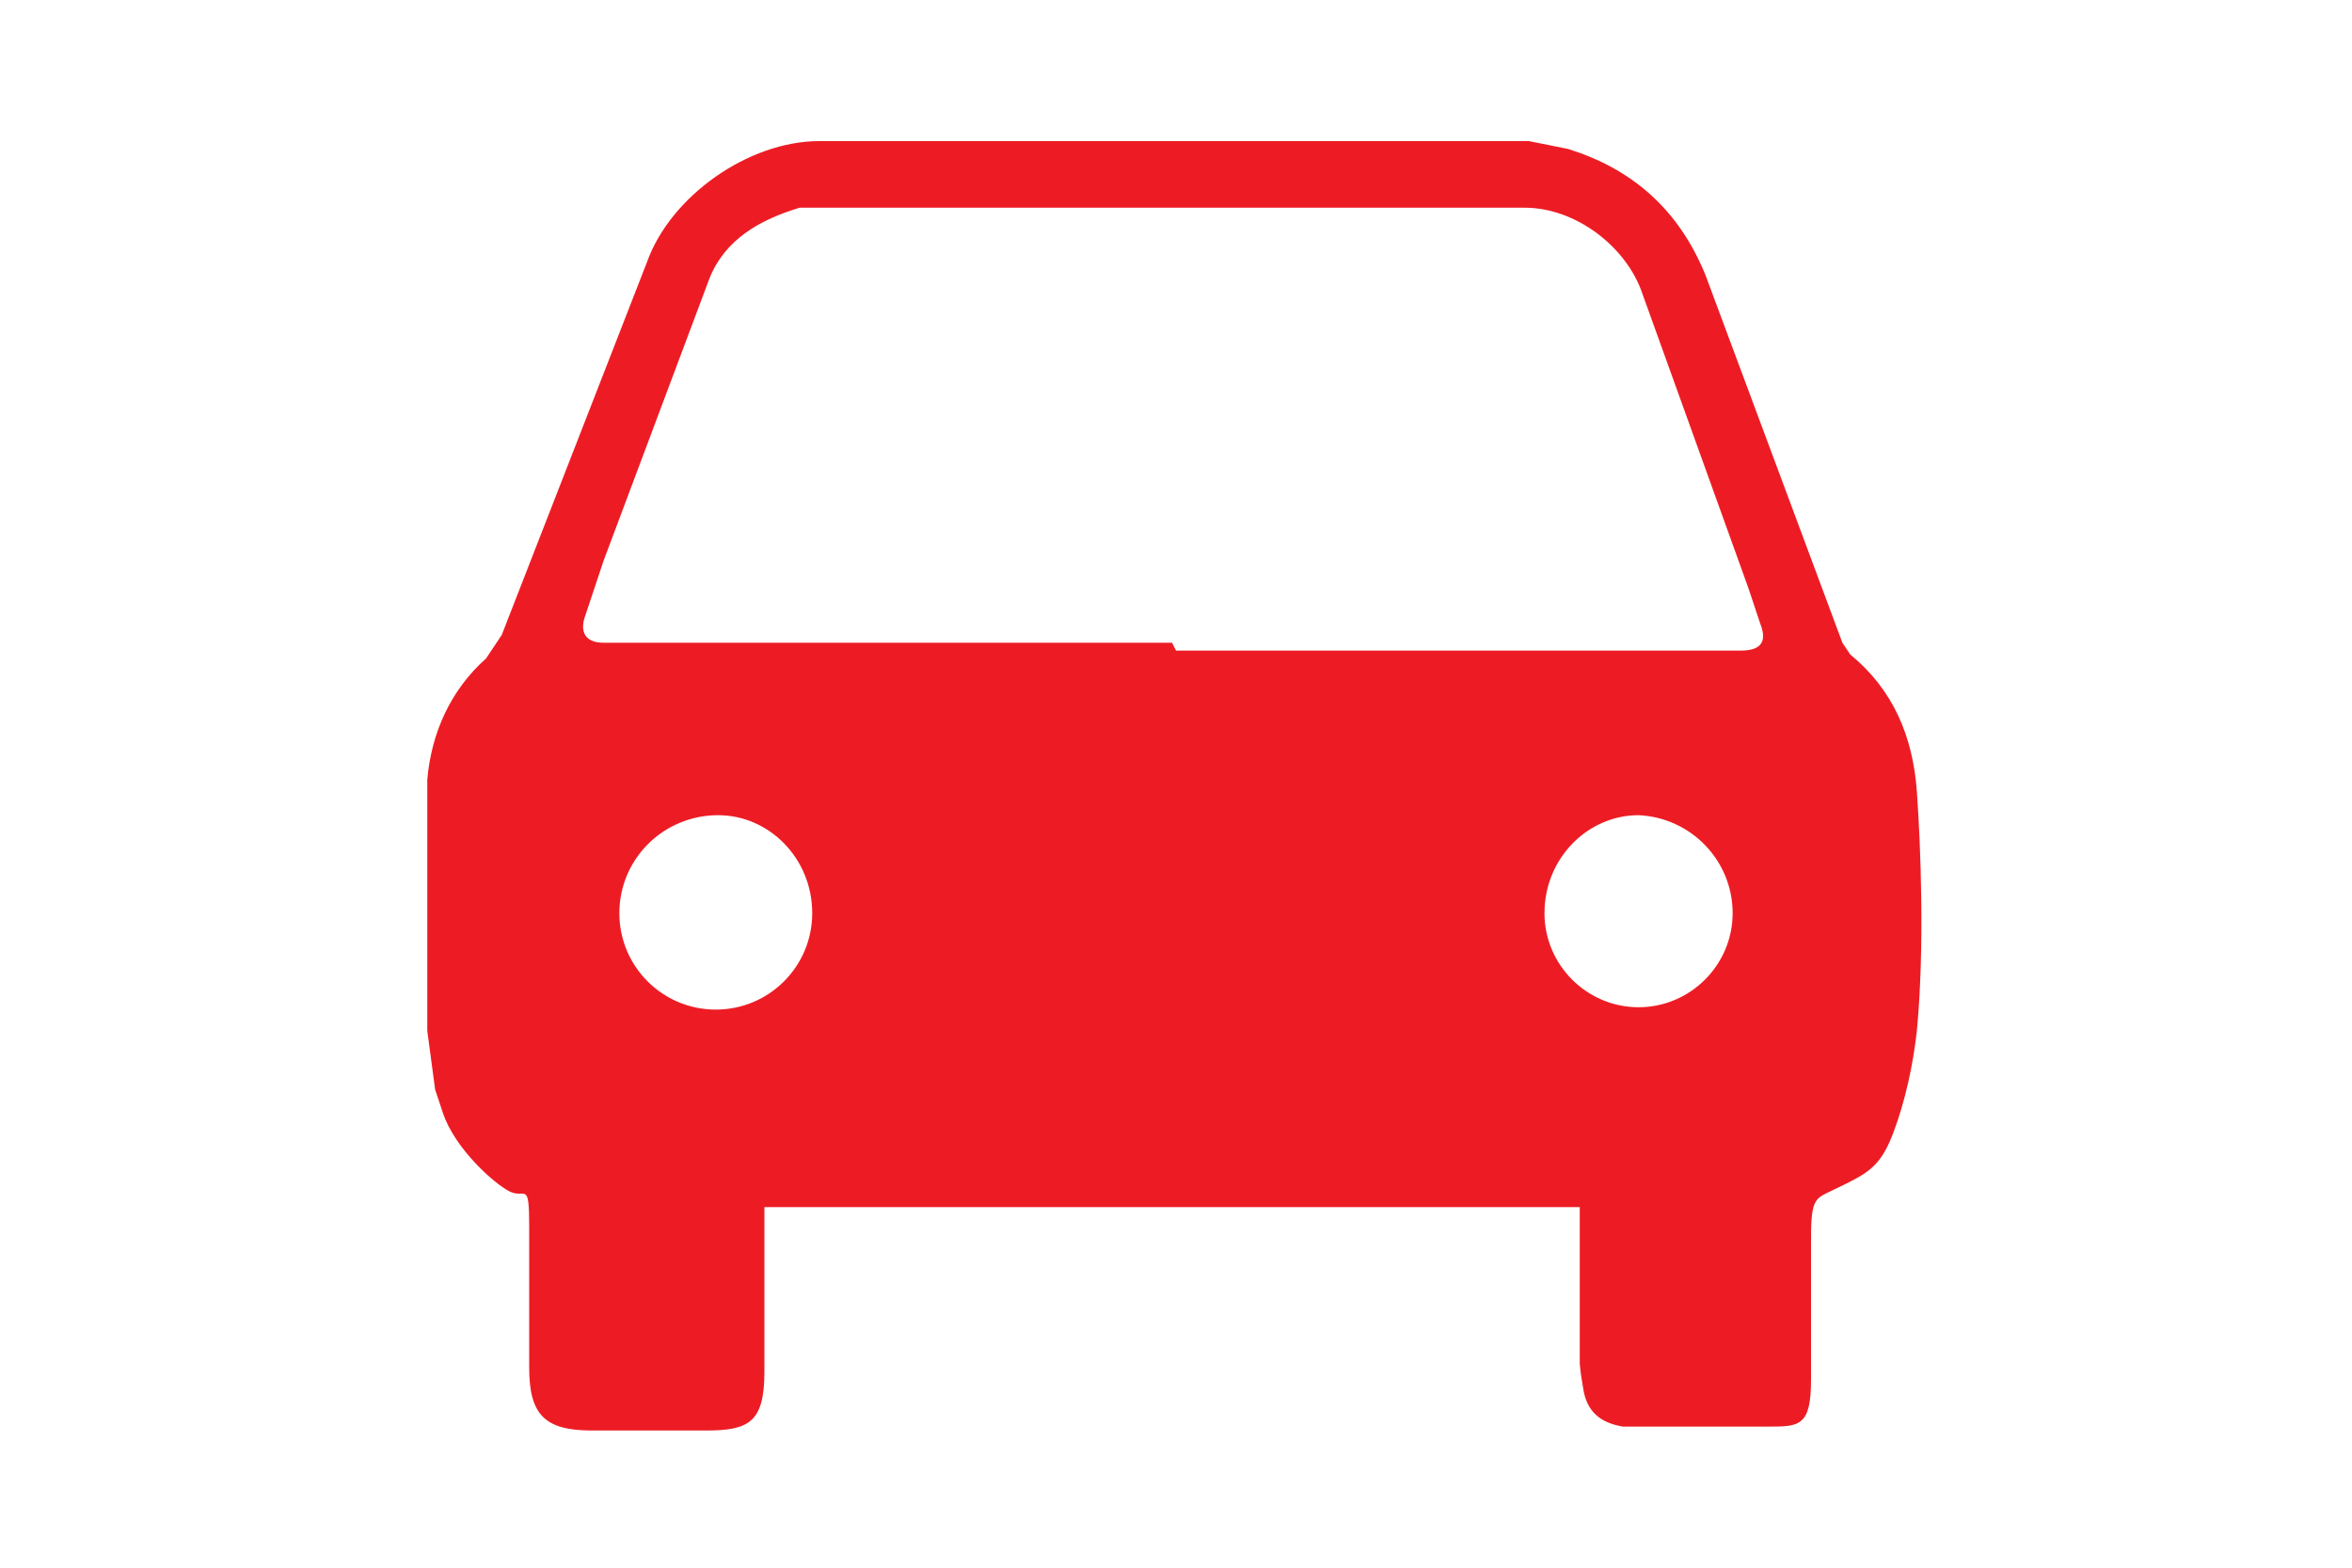 <?xml version="1.0" encoding="utf-8"?>
<!-- Generator: Adobe Illustrator 17.1.0, SVG Export Plug-In . SVG Version: 6.00 Build 0)  -->
<!DOCTYPE svg PUBLIC "-//W3C//DTD SVG 1.1//EN" "http://www.w3.org/Graphics/SVG/1.1/DTD/svg11.dtd">
<svg version="1.1" id="Layer_1" xmlns="http://www.w3.org/2000/svg" xmlns:xlink="http://www.w3.org/1999/xlink" x="0px" y="0px"
	 viewBox="0 0 300 200" enable-background="new 0 0 300 200" xml:space="preserve">
<title>car-front</title>
<path fill="#ED1C24" d="M54.5,131.5v-32c0.5-6,3-11.5,7.5-15.5l2-3l18.5-47.5c3-8.5,13-15.5,22-15.5H195l5,1c8,2.5,14,7.5,17.5,16
	L235,82l1,1.5c5.5,4.5,8,10.5,8.5,17.5s1,20,0,30.5c-0.5,4.5-1.5,9-3,13s-3,5-6,6.5s-3.5,1.5-4,2.5s-0.5,3-0.5,5s0,11.5,0,17.5
	s-1.5,6-5.5,6H207c-3-0.5-4.5-2-5-4.5c-0.2-1.2-0.4-2.3-0.5-3.5c0-6,0-12.5,0-18.5c0-0.5,0-1,0-1.5h-104c0,0.5,0,1,0,1.5
	c0,6.5,0,13,0,19.5s-2,7.5-7.5,7.5H75.5c-6,0-8-2-8-8s0-12,0-18S67,153,65,152s-7-5.5-8.5-10l-1-3L54.5,131.5z M150,83h72
	c2.5,0,3.5-1,2.5-3.5L223,75l-13.5-37.5c-2-6-8.5-11-15-11H102c-5,1.5-9.5,4-11.5,9c-4.5,12-9,24-13.5,36L74.5,79C74,81,75,82,77,82
	h72.5L150,83z M79,116.5c0,6.8,5.5,12.3,12.3,12.3s12.3-5.5,12.3-12.3c0-7-5.5-12.5-12-12.5C84.6,104,79,109.6,79,116.5z M221,116.5
	c0-6.7-5.3-12.2-12-12.5c-6.5,0-12,5.5-12,12.5c0,6.6,5.4,12,12,12S221,123.1,221,116.5z"/>
<rect x="50" fill="none" width="200" height="200"/>
</svg>
